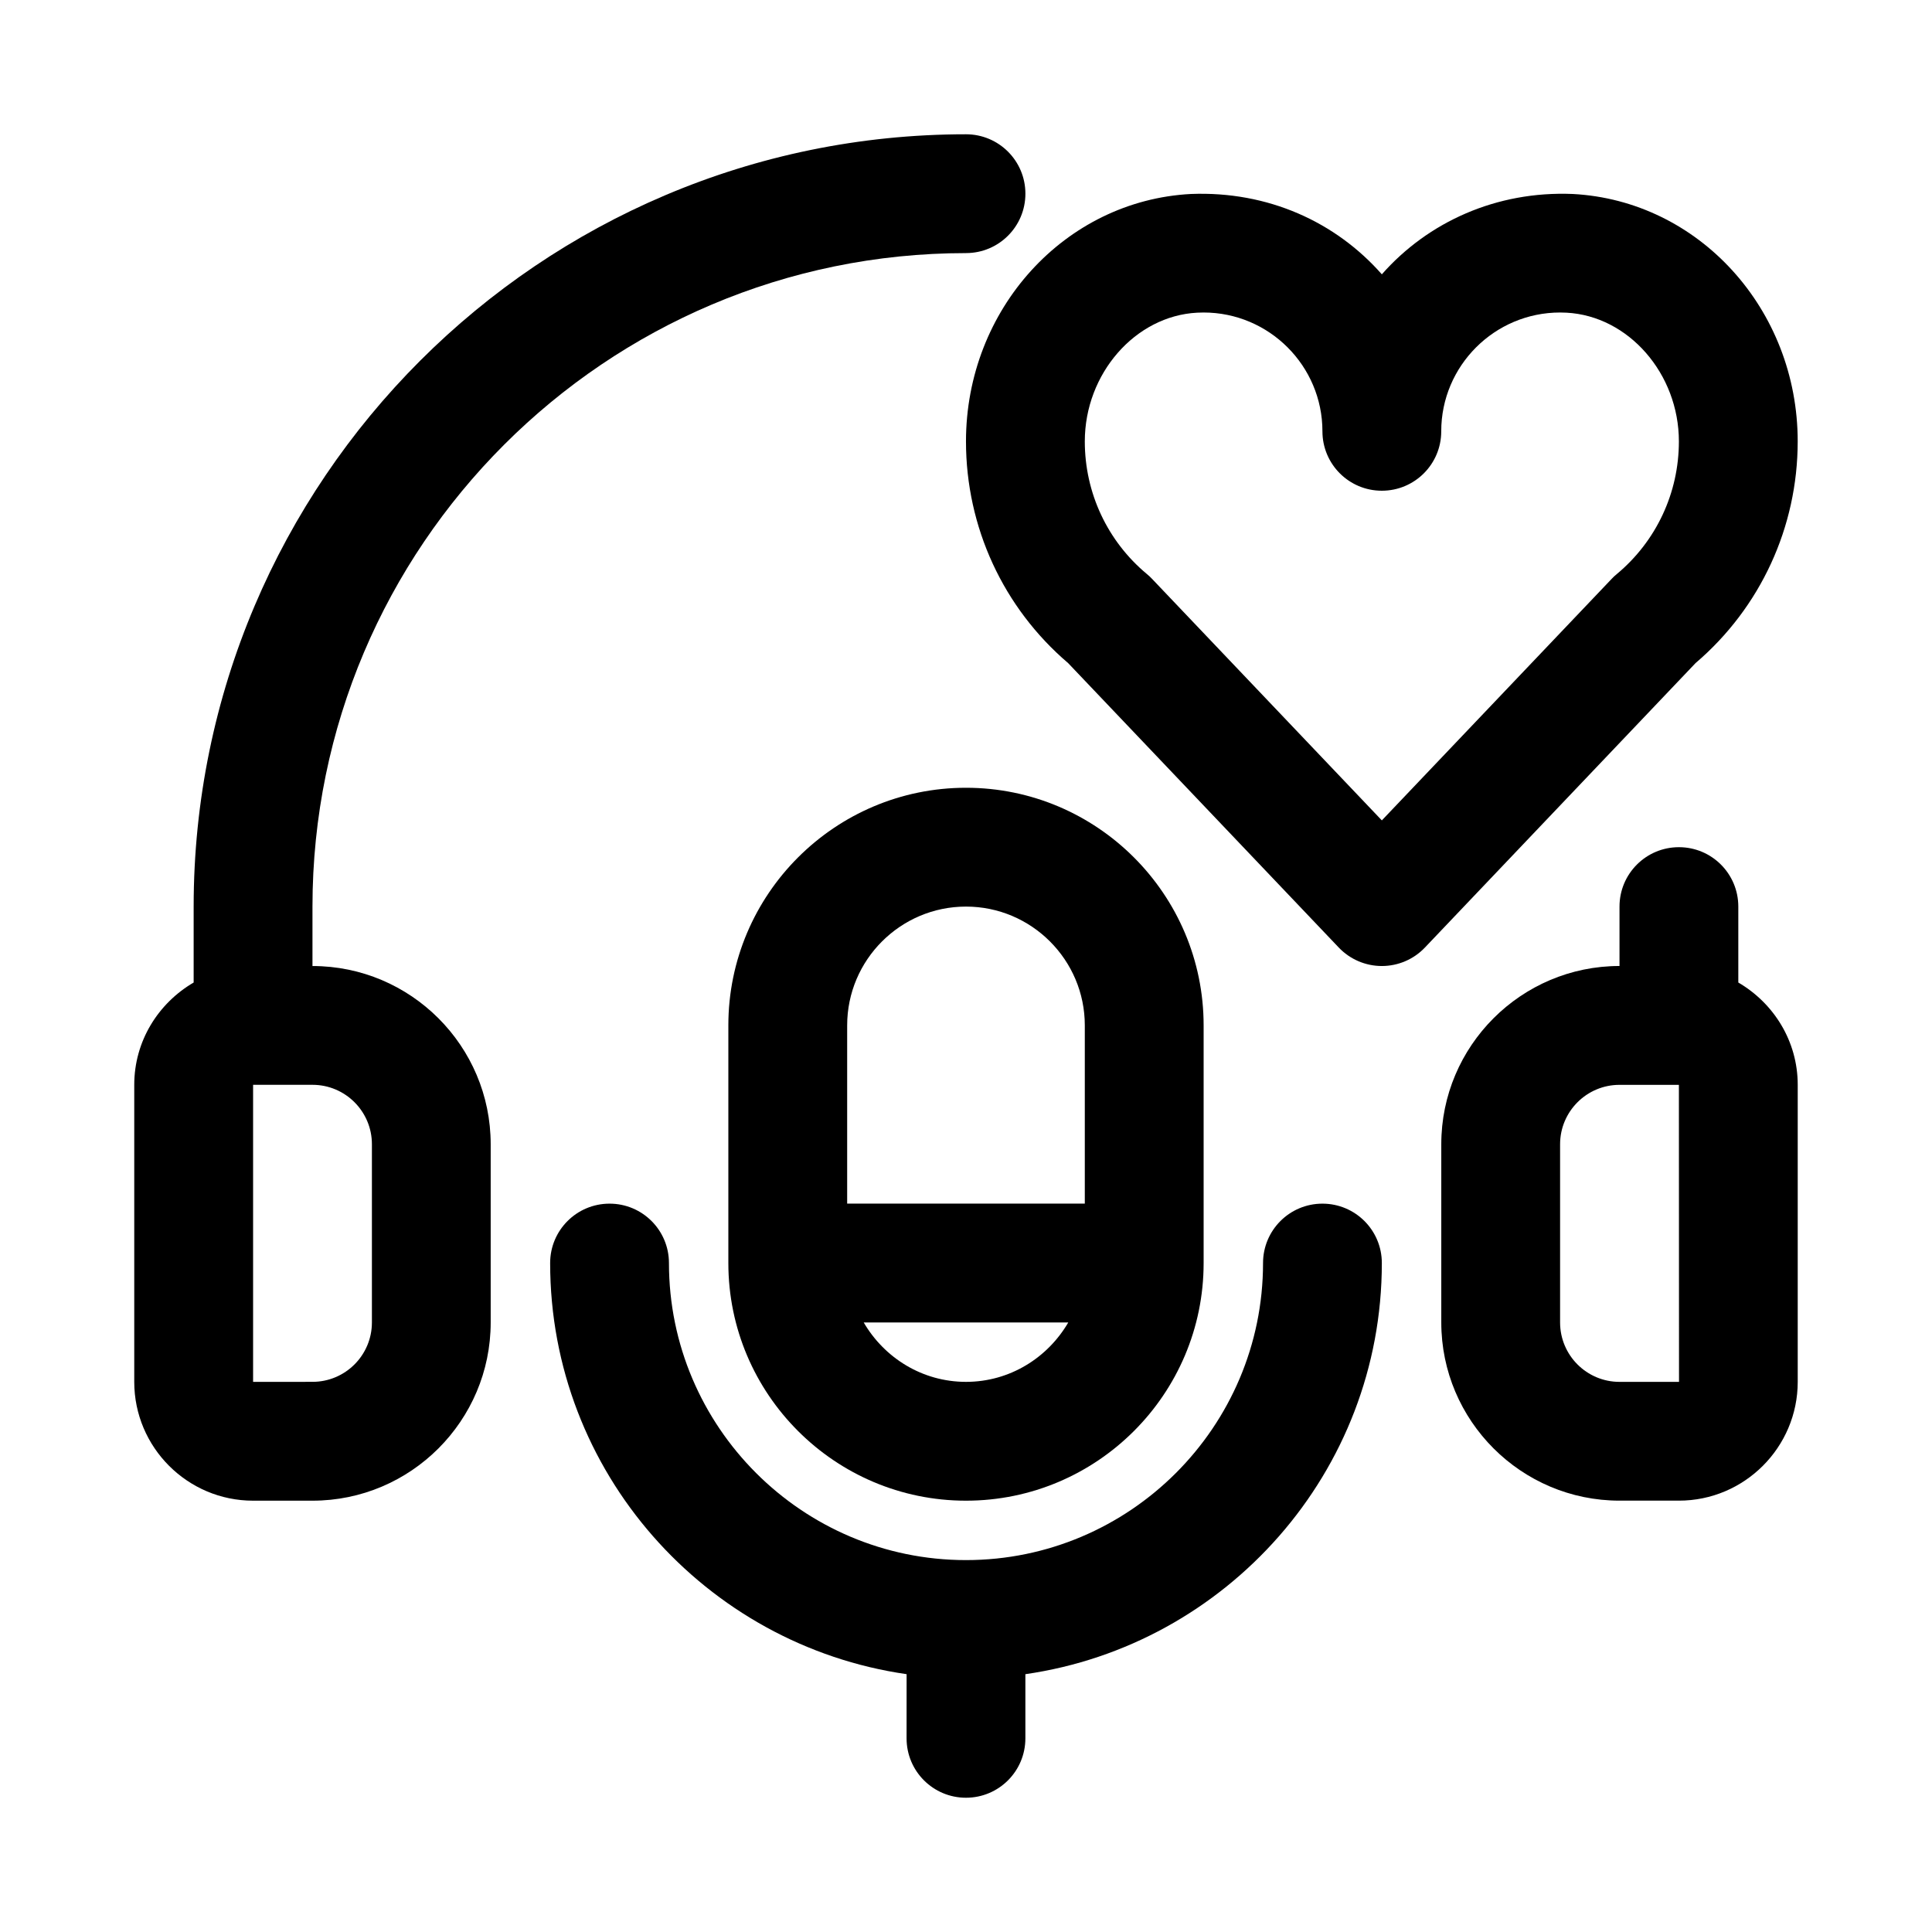 <?xml version="1.0" encoding="UTF-8"?>
<!-- The Best Svg Icon site in the world: iconSvg.co, Visit us! https://iconsvg.co -->
<svg fill="#000000" width="800px" height="800px" version="1.1" viewBox="144 144 512 512" xmlns="http://www.w3.org/2000/svg">
 <g>
  <path d="m400 211.07c8.703 0 15.742-7.043 15.742-15.742 0-8.703-7.043-15.742-15.742-15.742-112.86-0.004-204.68 91.816-204.68 204.67v20.125c-9.363 5.465-15.742 15.508-15.742 27.109v78.719c0 17.359 14.129 31.488 31.488 31.488h15.742c26.047 0 47.23-21.188 47.23-47.23v-47.23c0-26.047-21.188-47.23-47.23-47.23v-15.742c0-95.5 77.691-173.19 173.19-173.19zm-157.44 236.16v47.23c0 8.688-7.059 15.742-15.742 15.742l-15.746 0.004v-78.719h15.742c8.688 0 15.746 7.055 15.746 15.742z"/>
  <path d="m604.67 404.38v-20.125c0-8.703-7.043-15.742-15.742-15.742-8.703 0-15.742 7.043-15.742 15.742v15.742c-26.047 0-47.23 21.188-47.23 47.23v47.23c0 26.047 21.188 47.23 47.23 47.23h15.742c17.359 0 31.488-14.129 31.488-31.488v-78.719c-0.004-11.594-6.383-21.637-15.746-27.102zm-31.488 105.83c-8.688 0-15.742-7.059-15.742-15.742v-47.23c0-8.688 7.059-15.742 15.742-15.742h15.742l0.031 78.719z"/>
  <path d="m337.02 478.72c0 34.73 28.242 62.977 62.977 62.977 34.73 0 62.977-28.242 62.977-62.977v-62.977c0-34.73-28.242-62.977-62.977-62.977-34.73 0-62.977 28.242-62.977 62.977zm62.977 31.488c-11.598 0-21.645-6.379-27.105-15.742h54.211c-5.465 9.363-15.508 15.742-27.105 15.742zm-31.488-94.465c0-17.359 14.129-31.488 31.488-31.488s31.488 14.129 31.488 31.488v47.23h-62.977z"/>
  <path d="m494.46 462.98c-8.703 0-15.742 7.043-15.742 15.742 0 43.402-35.316 78.719-78.719 78.719s-78.719-35.316-78.719-78.719c0-8.703-7.043-15.742-15.742-15.742-8.703 0-15.742 7.043-15.742 15.742 0 55.402 41.152 101.27 94.465 108.95l-0.008 17.004c0 8.703 7.043 15.742 15.742 15.742 8.703 0 15.742-7.043 15.742-15.742v-17c53.312-7.684 94.465-53.547 94.465-108.95 0.004-8.707-7.039-15.746-15.742-15.746z"/>
  <path d="m620.41 260.98c0-35.008-26.184-63.82-59.625-65.574-20.23-0.828-38.359 7.426-50.582 21.293-12.223-13.867-30.152-22.094-50.598-21.293-33.426 1.754-59.609 30.566-59.609 65.574 0 22.695 9.855 44.051 27.074 58.75l71.723 75.383c2.969 3.121 7.106 4.891 11.41 4.891 4.305 0 8.441-1.77 11.41-4.891l71.723-75.383c17.219-14.699 27.074-36.055 27.074-58.75zm-47.953 35.164c-0.477 0.383-0.922 0.801-1.336 1.246l-60.918 64.02-60.914-64.023c-0.414-0.445-0.859-0.859-1.336-1.246-10.473-8.715-16.469-21.523-16.469-35.16 0-17.957 13.359-33.258 29.766-34.117l1.707-0.047c17.371 0 31.5 14.133 31.5 31.488 0 8.703 7.043 15.742 15.742 15.742 8.703 0 15.742-7.043 15.742-15.742 0-17.359 14.129-31.488 31.504-31.488l1.691 0.047c16.426 0.863 29.785 16.16 29.785 34.117 0 13.637-5.996 26.445-16.465 35.164z"/>
 </g>
</svg>